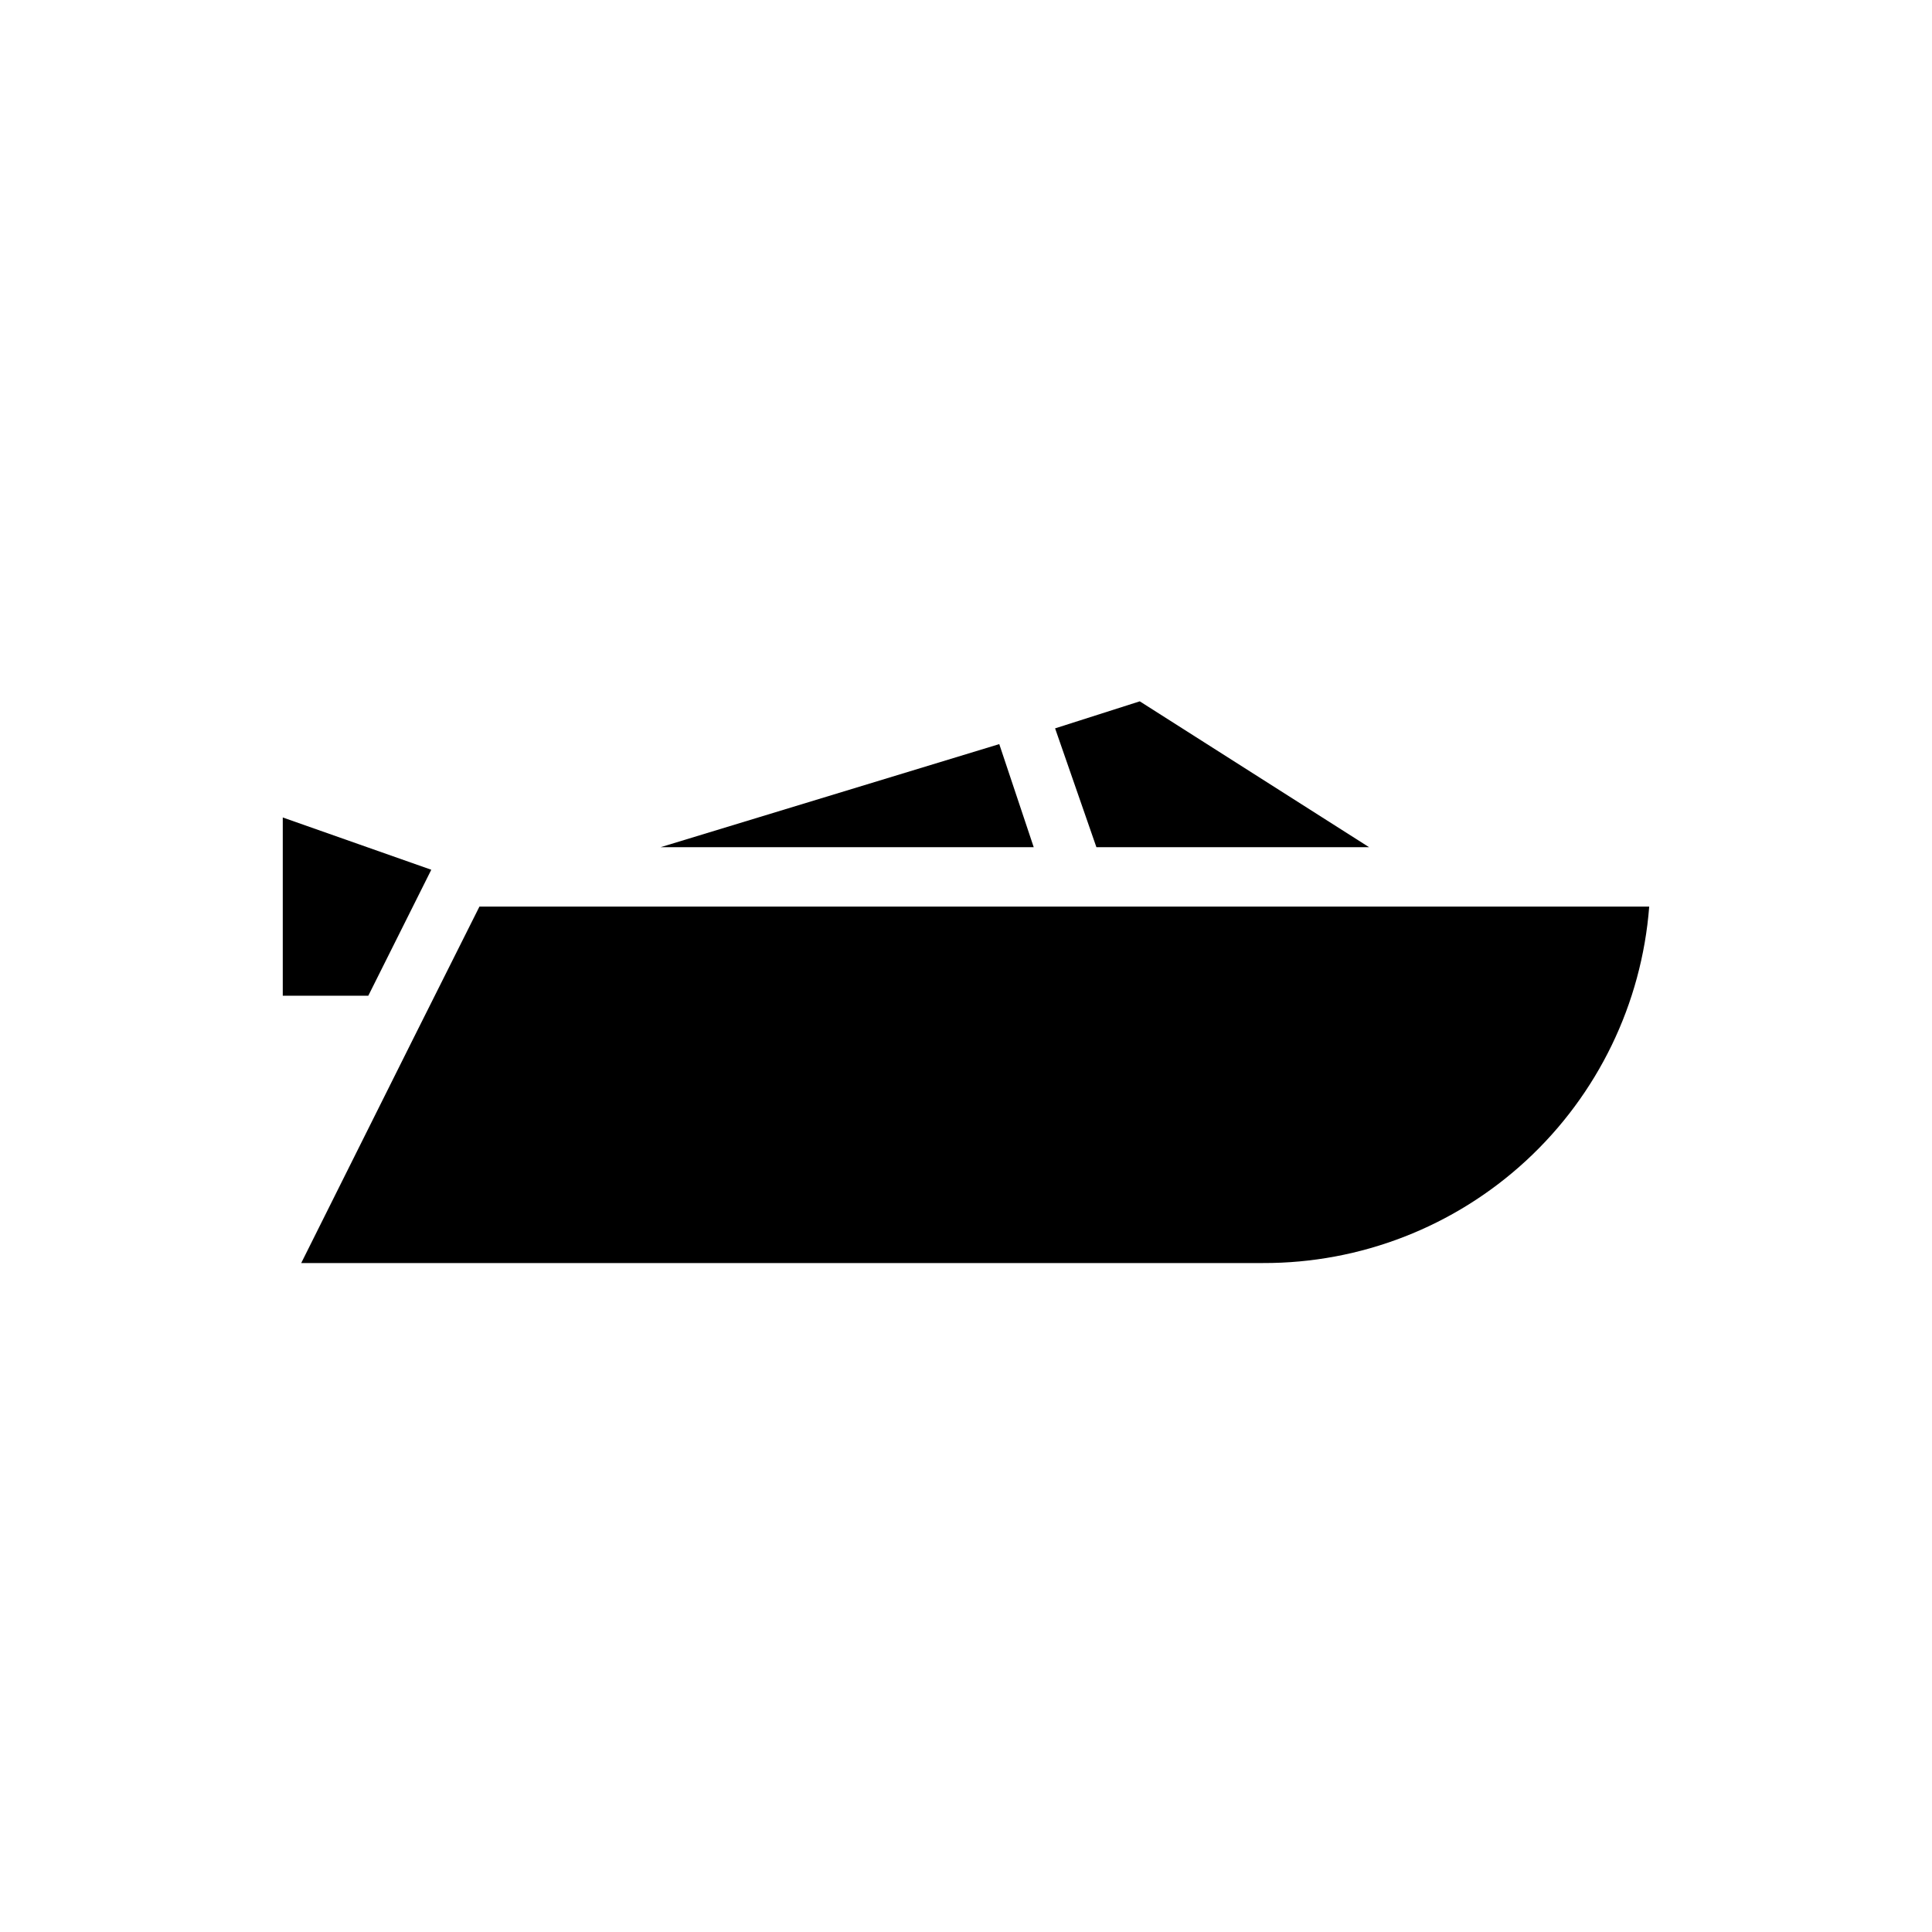 <?xml version="1.0" encoding="UTF-8"?>
<!-- Uploaded to: ICON Repo, www.iconrepo.com, Generator: ICON Repo Mixer Tools -->
<svg fill="#000000" width="800px" height="800px" version="1.1" viewBox="144 144 512 512" xmlns="http://www.w3.org/2000/svg">
 <path d="m446.05 329.86 60.77 38.652h-72.262l-10.945-31.488zm-37.234 11.336 9.129 27.316h-98.871zm-150.52 33.297-16.688 33.379h-22.672v-47.234m259.78 118.08h-254.89l29.676-59.434 17.555-35.031h310c-1.988 25.754-13.641 49.805-32.621 67.324-18.98 17.523-43.883 27.219-69.715 27.141z"/>
</svg>